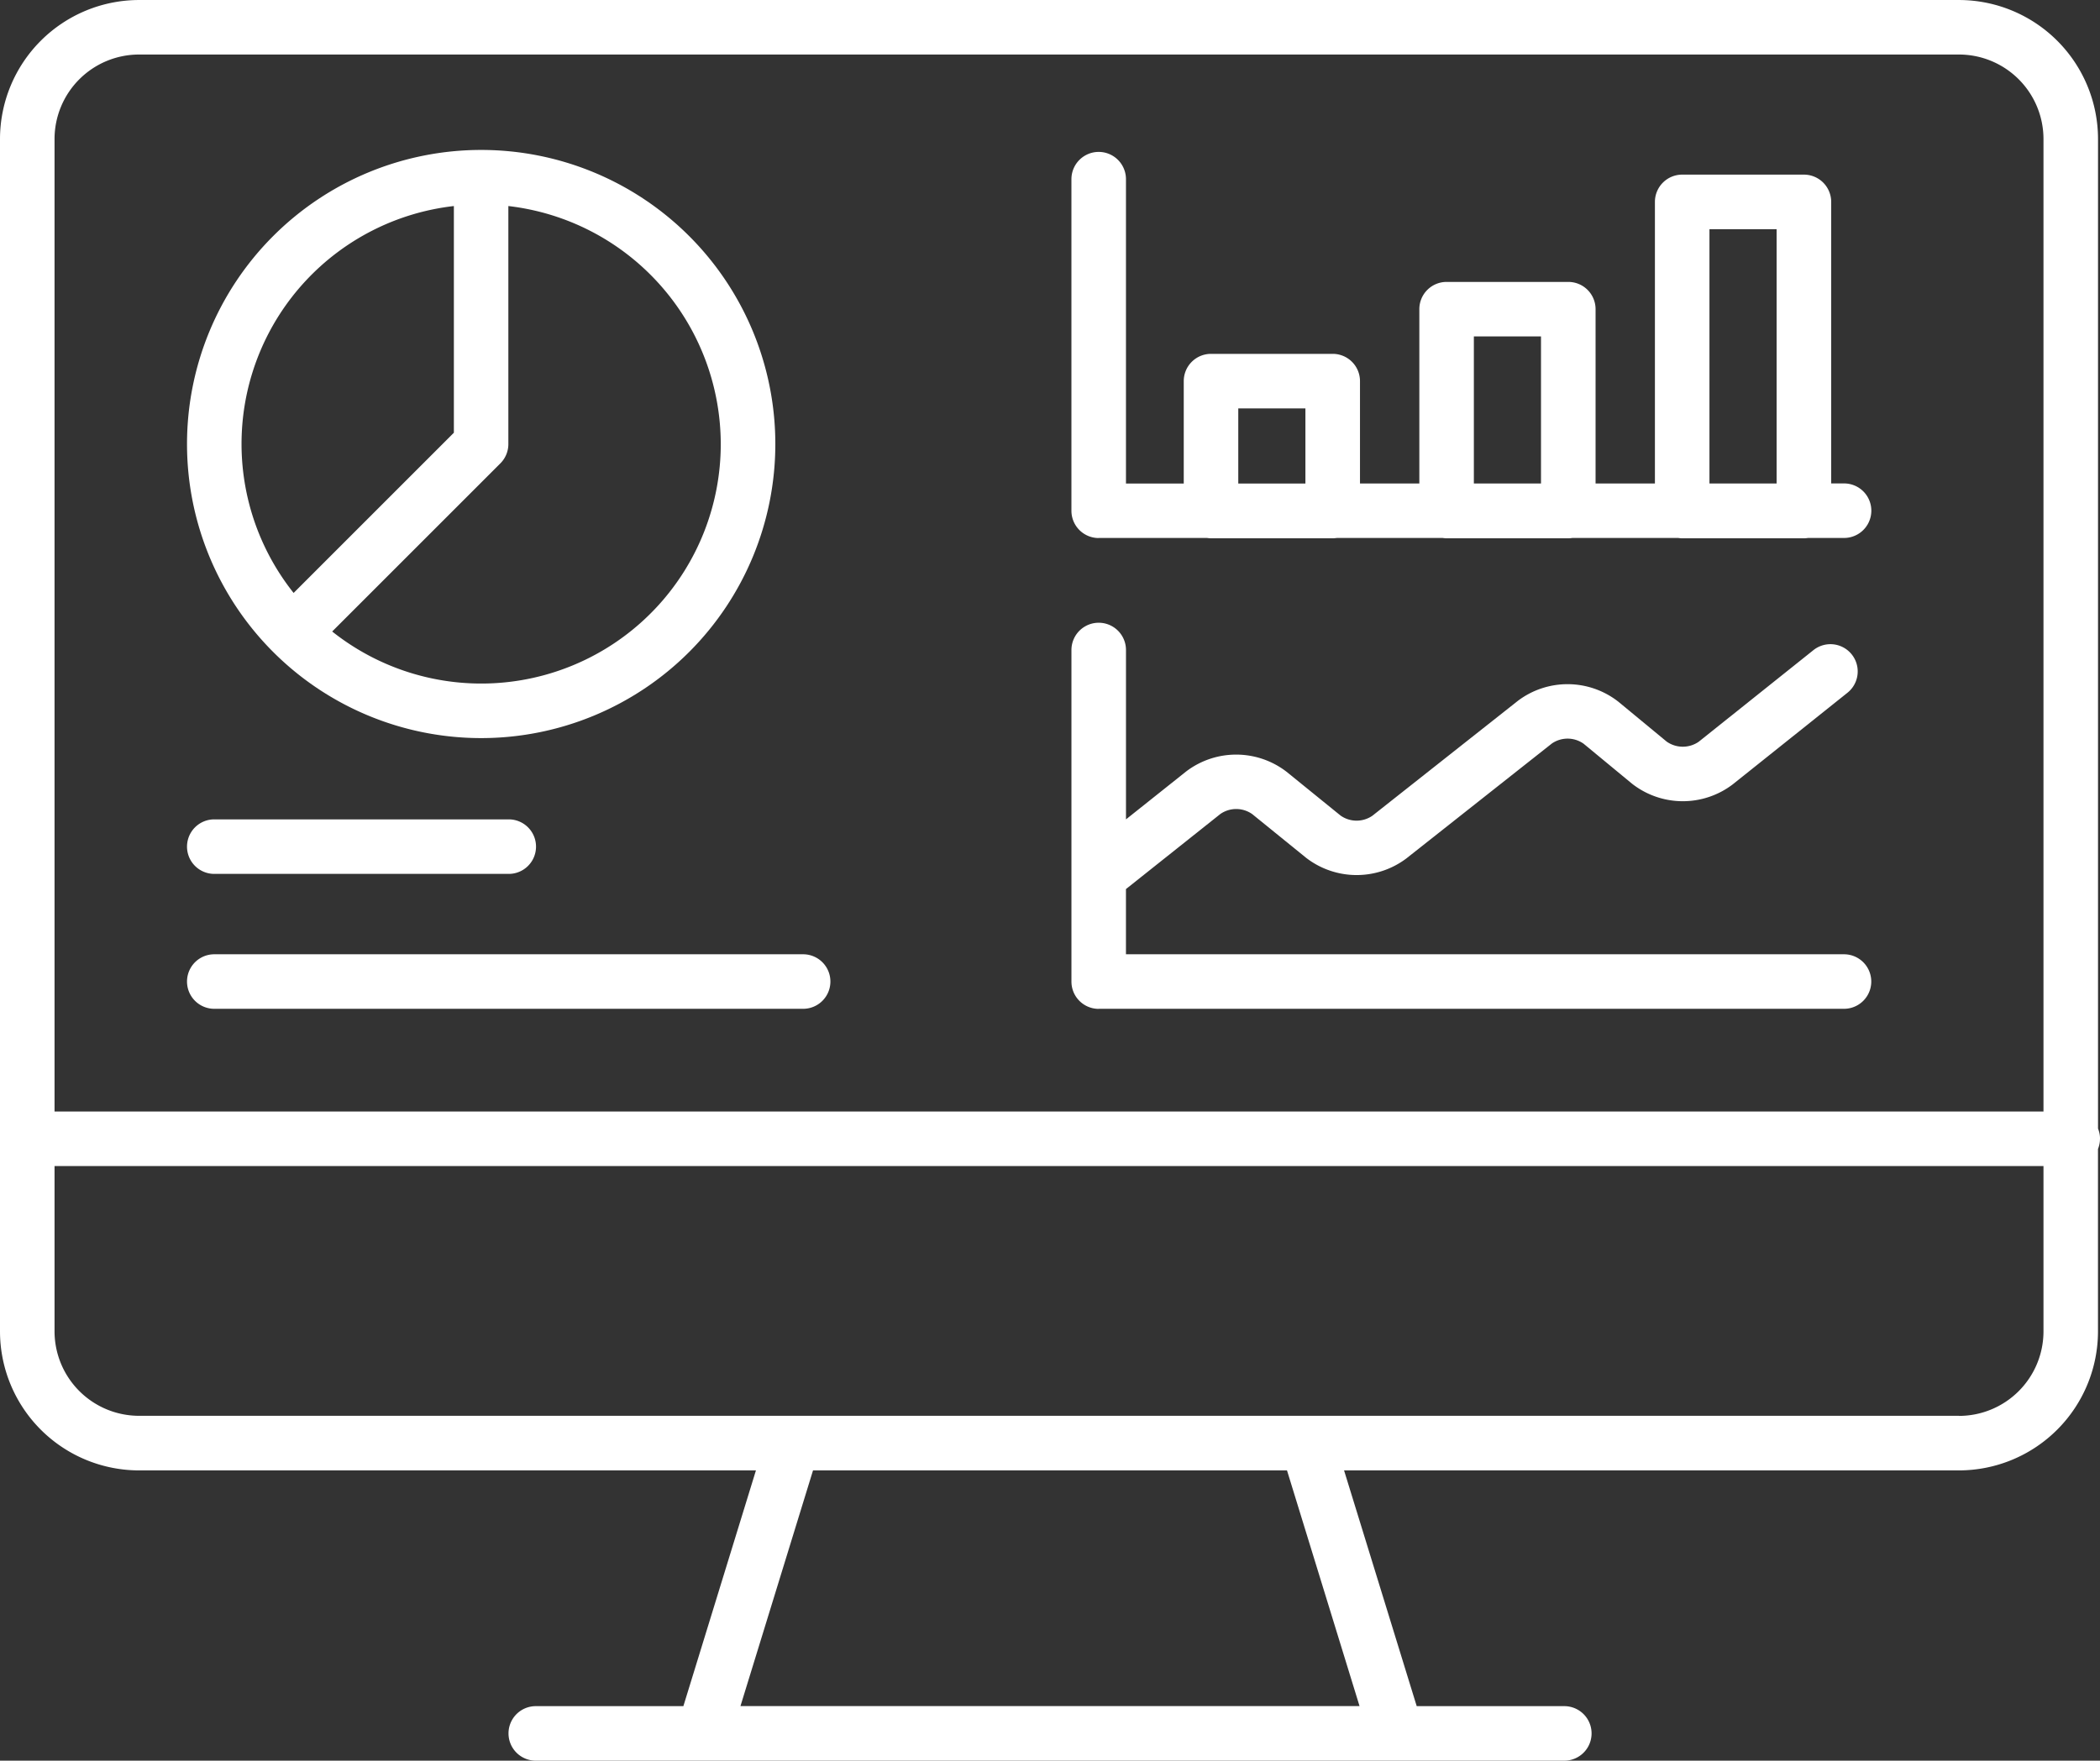<?xml version="1.0" encoding="UTF-8"?>
<svg xmlns="http://www.w3.org/2000/svg" xmlns:xlink="http://www.w3.org/1999/xlink" width="122.363" height="102.617" viewBox="0 0 122.363 102.617">
  <rect x="0" y="0" width="122.363" height="102.617" fill="#333333" stroke="none"/>
  <defs>
    <clipPath id="clip-path">
      <rect id="Rectangle_140443" data-name="Rectangle 140443" width="122.364" height="102.617" fill="#fff"></rect>
    </clipPath>
  </defs>
  <g id="Data_Analytics_and_Insights" data-name="Data Analytics and Insights" clip-path="url(#clip-path)">
    <path id="Path_64653" data-name="Path 64653" d="M122.364,66.371a1.584,1.584,0,0,0-.116-.594V8.1a8.11,8.11,0,0,0-8.1-8.1H8.1A8.11,8.11,0,0,0,0,8.1V77.6a8.11,8.11,0,0,0,8.1,8.1H44.047L39.819,99.44h-8.6a1.589,1.589,0,1,0,0,3.178h59.93a1.589,1.589,0,0,0,0-3.178h-8.6L78.316,85.7h35.83a8.11,8.11,0,0,0,8.1-8.1V66.965a1.584,1.584,0,0,0,.116-.594M8.1,3.177H114.147A4.928,4.928,0,0,1,119.07,8.1V64.782H3.178V8.1A4.928,4.928,0,0,1,8.1,3.177m71.118,96.26H43.145L47.373,85.7H74.991Zm34.928-16.919H8.1A4.928,4.928,0,0,1,3.178,77.6V67.96H119.07V77.6a4.928,4.928,0,0,1-4.923,4.923" transform="translate(0 0.001)" fill="#fff"></path>
    <path id="Path_64654" data-name="Path 64654" d="M113.14,111.278A17.14,17.14,0,1,0,96,94.138a17.14,17.14,0,0,0,17.14,17.14m13.96-17.14a13.954,13.954,0,0,1-22.641,10.927l9.8-9.8a1.589,1.589,0,0,0,.465-1.124V80.268A13.981,13.981,0,0,1,127.1,94.139m-15.551-13.87V93.48l-9.338,9.338a13.953,13.953,0,0,1,9.338-22.55" transform="translate(-85.103 -68.259)" fill="#fff"></path>
    <path id="Path_64655" data-name="Path 64655" d="M97.589,493.177H131.9a1.589,1.589,0,0,0,0-3.178H97.589a1.589,1.589,0,1,0,0,3.178" transform="translate(-85.103 -434.38)" fill="#fff"></path>
    <path id="Path_64656" data-name="Path 64656" d="M551.589,100.5H557.9a1.6,1.6,0,0,0,.238.02h7.091a1.6,1.6,0,0,0,.238-.02h6.16a1.6,1.6,0,0,0,.238.02h7.091a1.6,1.6,0,0,0,.238-.02h6.16a1.6,1.6,0,0,0,.238.02h7.091a1.6,1.6,0,0,0,.238-.02h2.1a1.589,1.589,0,0,0,0-3.178h-.75V80.913a1.589,1.589,0,0,0-1.589-1.589h-7.091A1.589,1.589,0,0,0,584,80.913V97.327h-3.458V87.166a1.589,1.589,0,0,0-1.589-1.589h-7.091a1.589,1.589,0,0,0-1.589,1.589V97.327h-3.458V91.359a1.589,1.589,0,0,0-1.589-1.589h-7.091a1.589,1.589,0,0,0-1.589,1.589v5.968h-3.367V79.589a1.589,1.589,0,1,0-3.178,0V98.916a1.589,1.589,0,0,0,1.589,1.589m35.588-18h3.913V97.327h-3.913Zm-13.728,6.25h3.912v8.572H573.45Zm-13.727,4.193h3.912v4.379h-3.912Z" transform="translate(-487.571 -69.146)" fill="#fff"></path>
    <path id="Path_64657" data-name="Path 64657" d="M551.589,342.235h43.428a1.589,1.589,0,0,0,0-3.178H553.178v-3.8l5.5-4.376a1.617,1.617,0,0,1,1.856.005l3.151,2.556a4.816,4.816,0,0,0,5.825.034l8.481-6.7a1.614,1.614,0,0,1,1.859.013l2.812,2.323a4.8,4.8,0,0,0,5.871.043l6.686-5.341a1.589,1.589,0,1,0-1.984-2.483l-6.686,5.341a1.633,1.633,0,0,1-1.864-.01l-2.812-2.323a4.8,4.8,0,0,0-5.854-.057l-8.481,6.7a1.62,1.62,0,0,1-1.853-.008l-3.151-2.556a4.811,4.811,0,0,0-5.838-.024l-3.516,2.8v-9.871a1.589,1.589,0,0,0-3.178,0V340.65a1.589,1.589,0,0,0,1.589,1.589" transform="translate(-487.571 -283.438)" fill="#fff"></path>
    <path id="Path_64658" data-name="Path 64658" d="M97.589,423.91h17.158a1.589,1.589,0,1,0,0-3.178H97.589a1.589,1.589,0,0,0,0,3.178" transform="translate(-85.103 -372.976)" fill="#fff"></path>
  </g>
</svg>
